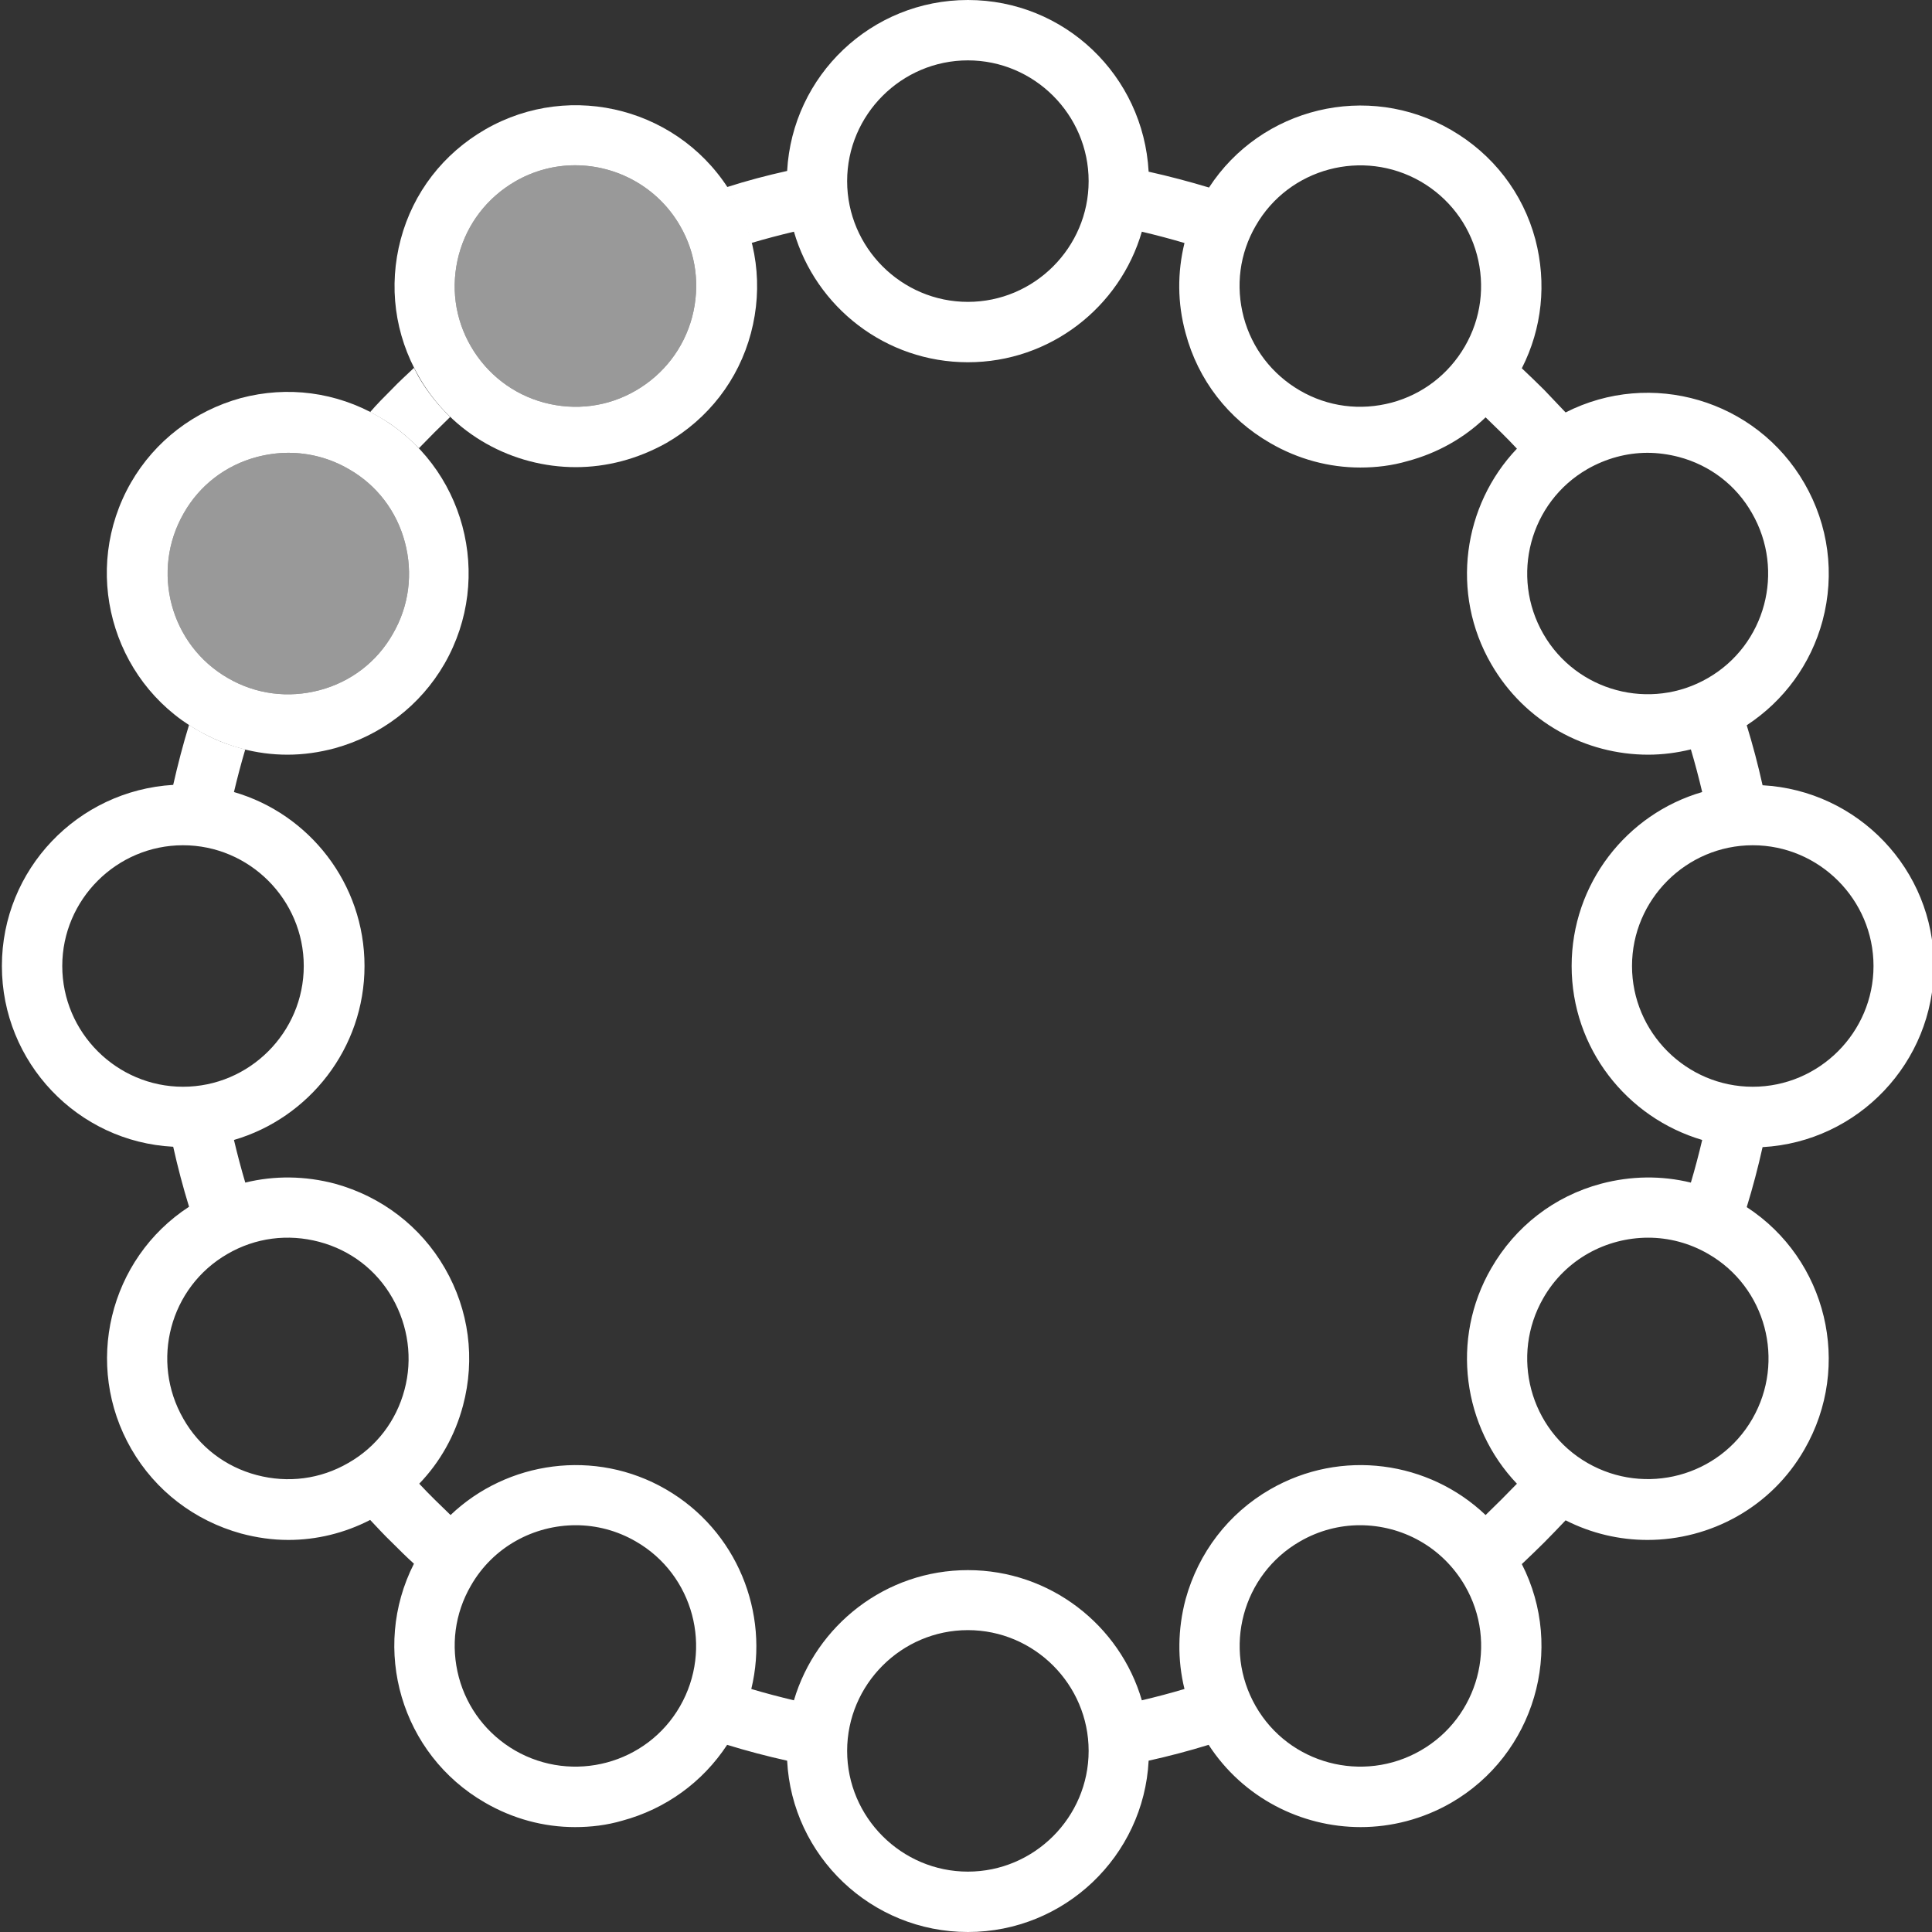 <?xml version="1.0" encoding="utf-8"?>
<!-- Generator: Adobe Illustrator 27.7.0, SVG Export Plug-In . SVG Version: 6.00 Build 0)  -->
<svg version="1.1" xmlns="http://www.w3.org/2000/svg" xmlns:xlink="http://www.w3.org/1999/xlink" x="0px" y="0px"
	 viewBox="0 0 512 512" style="enable-background:new 0 0 512 512;" xml:space="preserve">
<rect x="0" y="0" width="512" height="512" fill="#333333" stroke="none"/>
<style type="text/css">
	.st0{opacity:0.5;fill:#FFFFFF;}
	.st1{fill:#FFFFFF;}
</style>
<g id="Layer_5">
</g>
<g id="_x31_0_session_symbol">
	<path class="st0" d="M152.4,43.8c-5.4,0-10.9,1.4-15.9,4.3c-7.4,4.3-12.7,11.2-14.9,19.4c-2.2,8.3-1.1,16.9,3.2,24.3
		s11.2,12.7,19.4,14.9c8.3,2.2,16.9,1.1,24.3-3.2c7.4-4.3,12.7-11.2,14.9-19.4c2.2-8.3,1.1-16.9-3.2-24.3l0,0
		C174.3,49.6,163.5,43.8,152.4,43.8z"/>
	<path class="st0" d="M76.4,120c-2.8,0-5.6,0.4-8.3,1.1c-8.3,2.2-15.2,7.5-19.4,14.9c-8.8,15.3-3.6,34.9,11.7,43.7
		c7.4,4.3,16,5.4,24.3,3.2c8.3-2.2,15.2-7.5,19.4-14.9c4.3-7.4,5.4-16,3.2-24.3c-2.2-8.3-7.5-15.2-14.9-19.4l0,0
		C87.4,121.4,81.9,120,76.4,120z"/>
	<g>
		<path class="st1" d="M100.3,110.4c4.1,2.3,7.6,5.2,10.7,8.4c2.7-2.8,5.5-5.6,8.3-8.3c-3.2-3.1-6.1-6.7-8.4-10.7
			c-0.4-0.8-0.8-1.5-1.2-2.3c-2,1.9-4,3.7-5.9,5.7c-2,2-3.9,3.9-5.7,6C98.8,109.6,99.6,110,100.3,110.4z"/>
		<path class="st1" d="M512.5,256c0-25.6-20.1-46.5-45.4-47.9c-1.2-5.4-2.6-10.7-4.2-15.9c9.9-6.5,17-16.2,20.1-27.7
			c3.3-12.4,1.6-25.3-4.8-36.4c-12.8-22.2-40.7-30.3-63.3-18.8c-1.9-2-3.8-4-5.7-6c-1.9-1.9-3.9-3.8-5.9-5.7
			c5.4-10.6,6.6-22.6,3.6-34.1c-3.3-12.4-11.3-22.7-22.4-29.1c-22.1-12.8-50.3-5.9-64.1,15.3c-5.3-1.6-10.6-3-16-4.2
			C303,20,282.1,0,256.5,0C230.9,0,210,20,208.6,45.3c-5.4,1.2-10.7,2.6-16,4.3c0.5,0.7,1,1.5,1.4,2.3c2.3,4,4,8.2,5.1,12.5
			c3.7-1.1,7.5-2.1,11.3-3c5.8,20,24.3,34.6,46.1,34.6c21.8,0,40.3-14.6,46.1-34.6c3.8,0.9,7.6,1.9,11.3,3
			c-1.9,7.8-1.9,15.9,0.3,23.9c3.3,12.4,11.3,22.7,22.4,29.1c7.4,4.3,15.6,6.5,23.9,6.5c4.2,0,8.4-0.5,12.5-1.7
			c7.9-2.1,15-6.1,20.7-11.6c2.8,2.7,5.6,5.4,8.3,8.3c-14.3,15-17.7,38.3-6.8,57.1c8.9,15.4,25,24,41.6,24c3.8,0,7.6-0.5,11.3-1.4
			c1.1,3.7,2.1,7.5,3,11.3c-20,5.8-34.6,24.3-34.6,46.1c0,21.8,14.6,40.2,34.6,46.1c-0.9,3.8-1.9,7.6-3,11.3
			c-7.8-1.9-15.9-1.8-23.8,0.3c-12.4,3.3-22.7,11.3-29.1,22.4c-10.9,18.8-7.5,42.1,6.8,57.1c-2.7,2.8-5.5,5.6-8.3,8.3
			c-15-14.3-38.2-17.7-57.1-6.8c-11.1,6.4-19,16.8-22.4,29.1c-2.1,7.9-2.2,16.1-0.3,23.8c-3.7,1.1-7.5,2.1-11.3,3
			c-5.8-19.9-24.3-34.5-46.1-34.5c-21.8,0-40.2,14.6-46.1,34.5c-3.8-0.9-7.6-1.9-11.3-3c4.9-20.2-3.8-42-22.6-52.9
			c-18.8-10.9-42.1-7.5-57.1,6.8c-2.8-2.7-5.6-5.4-8.3-8.3c5.5-5.7,9.5-12.8,11.6-20.7c3.3-12.4,1.6-25.3-4.8-36.4
			c-6.4-11.1-16.8-19-29.1-22.4c-7.9-2.1-16.1-2.2-23.8-0.3c-1.1-3.7-2.1-7.5-3-11.3c19.9-5.8,34.6-24.3,34.6-46.1
			c0-21.8-14.6-40.3-34.6-46.1c0.9-3.8,1.9-7.6,3-11.3c-4.4-1.1-8.6-2.7-12.6-5.1c-0.8-0.4-1.5-0.9-2.3-1.4
			c-1.6,5.2-3,10.6-4.2,15.9C20.6,209.5,0.5,230.4,0.5,256c0,25.6,20.1,46.6,45.4,47.9c1.2,5.4,2.6,10.7,4.2,15.9
			c-21.2,13.8-28.1,42-15.3,64.2c6.4,11.1,16.8,19,29.1,22.4c4.1,1.1,8.3,1.7,12.5,1.7c7.5,0,14.9-1.8,21.7-5.3c1.9,2,3.7,4,5.7,5.9
			c1.9,1.9,3.9,3.9,5.9,5.7c-11.5,22.6-3.4,50.5,18.8,63.3c7.4,4.3,15.6,6.5,23.9,6.5c4.2,0,8.4-0.5,12.5-1.7
			c11.5-3.1,21.3-10.2,27.8-20.1c5.2,1.6,10.5,3,15.9,4.2c1.3,25.3,22.3,45.4,47.9,45.4c25.6,0,46.6-20.1,47.9-45.4
			c5.4-1.2,10.7-2.6,15.9-4.2c9.1,14,24.5,21.8,40.3,21.8c8.1,0,16.4-2.1,23.9-6.4c22.2-12.8,30.3-40.8,18.8-63.3
			c2-1.9,4-3.8,5.9-5.7c1.9-1.9,3.8-3.9,5.7-5.9c6.9,3.5,14.3,5.2,21.7,5.2c16.6,0,32.8-8.6,41.6-24c12.8-22.2,5.9-50.4-15.3-64.2
			c1.6-5.2,3-10.5,4.2-15.9C492.4,302.6,512.5,281.6,512.5,256z M256.5,80c-17.6,0-32-14.4-32-32s14.4-32,32-32
			c17.6,0,32,14.4,32,32S274.1,80,256.5,80z M388.2,91.8c-4.3,7.4-11.2,12.7-19.4,14.9c-8.3,2.2-16.9,1.1-24.3-3.2
			c-7.4-4.3-12.7-11.2-14.9-19.4c-2.2-8.3-1.1-16.9,3.2-24.3c8.8-15.3,28.4-20.5,43.7-11.7c7.4,4.3,12.7,11.2,14.9,19.4
			S392.5,84.4,388.2,91.8z M48.5,288c-17.6,0-32-14.4-32-32c0-17.6,14.4-32,32-32s32,14.4,32,32C80.5,273.6,66.1,288,48.5,288z
			 M107.2,368.3c-2.2,8.3-7.5,15.2-14.9,19.4c-7.4,4.3-16,5.4-24.3,3.2c-8.3-2.2-15.2-7.5-19.4-14.9c-8.8-15.3-3.6-34.9,11.7-43.7
			c7.4-4.3,16-5.4,24.3-3.2c8.3,2.2,15.2,7.5,19.4,14.9S109.4,360.1,107.2,368.3z M180.2,452.2c-8.8,15.3-28.4,20.5-43.7,11.7
			c-7.4-4.3-12.7-11.2-14.9-19.4c-2.2-8.3-1.1-16.9,3.2-24.3c5.9-10.3,16.7-16,27.8-16c5.4,0,10.9,1.4,15.9,4.3
			C183.8,417.3,189,436.9,180.2,452.2z M256.5,496c-17.6,0-32-14.4-32-32s14.4-32,32-32c17.6,0,32,14.4,32,32S274.1,496,256.5,496z
			 M376.5,463.9c-15.3,8.8-34.9,3.6-43.7-11.7c-8.8-15.3-3.6-34.9,11.7-43.7c5-2.9,10.5-4.3,15.9-4.3c11.1,0,21.8,5.7,27.8,16
			C397.1,435.5,391.8,455.1,376.5,463.9z M409,168c-8.8-15.3-3.6-34.9,11.7-43.7c4.9-2.8,10.4-4.3,15.9-4.3c2.8,0,5.6,0.4,8.3,1.1
			c8.3,2.2,15.2,7.5,19.4,14.9c8.8,15.3,3.6,34.9-11.7,43.7C437.4,188.5,417.8,183.3,409,168z M464.4,376
			c-8.8,15.3-28.4,20.5-43.7,11.7c-15.3-8.8-20.5-28.4-11.7-43.7c5.9-10.3,16.7-16,27.8-16c5.4,0,10.9,1.4,15.9,4.3
			C468,341.1,473.2,360.7,464.4,376z M432.5,256c0-17.6,14.4-32,32-32s32,14.4,32,32c0,17.6-14.4,32-32,32S432.5,273.6,432.5,256z"
			/>
	</g>
	<path class="st1" d="M152.6,123.8c-16.6,0-32.8-8.6-41.6-24c-6.4-11.1-8.1-24-4.8-36.4c3.3-12.4,11.3-22.7,22.4-29.1
		c22.9-13.2,52.3-5.4,65.6,17.6l0,0c6.4,11.1,8.1,24,4.8,36.4c-3.3,12.4-11.3,22.7-22.4,29.1C168.9,121.7,160.7,123.8,152.6,123.8z
		 M152.4,43.8c-5.4,0-10.9,1.4-15.9,4.3c-7.4,4.3-12.7,11.2-14.9,19.4c-2.2,8.3-1.1,16.9,3.2,24.3s11.2,12.7,19.4,14.9
		c8.3,2.2,16.9,1.1,24.3-3.2c7.4-4.3,12.7-11.2,14.9-19.4c2.2-8.3,1.1-16.9-3.2-24.3l0,0C174.3,49.6,163.5,43.8,152.4,43.8z"/>
	<path class="st1" d="M76.2,200c-8.3,0-16.5-2.2-23.9-6.5c-22.9-13.2-30.8-42.6-17.6-65.6c6.4-11.1,16.8-19,29.1-22.4
		c12.4-3.3,25.3-1.6,36.4,4.8l0,0c22.9,13.2,30.8,42.6,17.6,65.6c-6.4,11.1-16.8,19-29.1,22.4C84.6,199.4,80.4,200,76.2,200z
		 M76.4,120c-2.8,0-5.6,0.4-8.3,1.1c-8.3,2.2-15.2,7.5-19.4,14.9c-8.8,15.3-3.6,34.9,11.7,43.7c7.4,4.3,16,5.4,24.3,3.2
		c8.3-2.2,15.2-7.5,19.4-14.9c4.3-7.4,5.4-16,3.2-24.3c-2.2-8.3-7.5-15.2-14.9-19.4l0,0C87.4,121.4,81.9,120,76.4,120z"/>
</g>
</svg>

